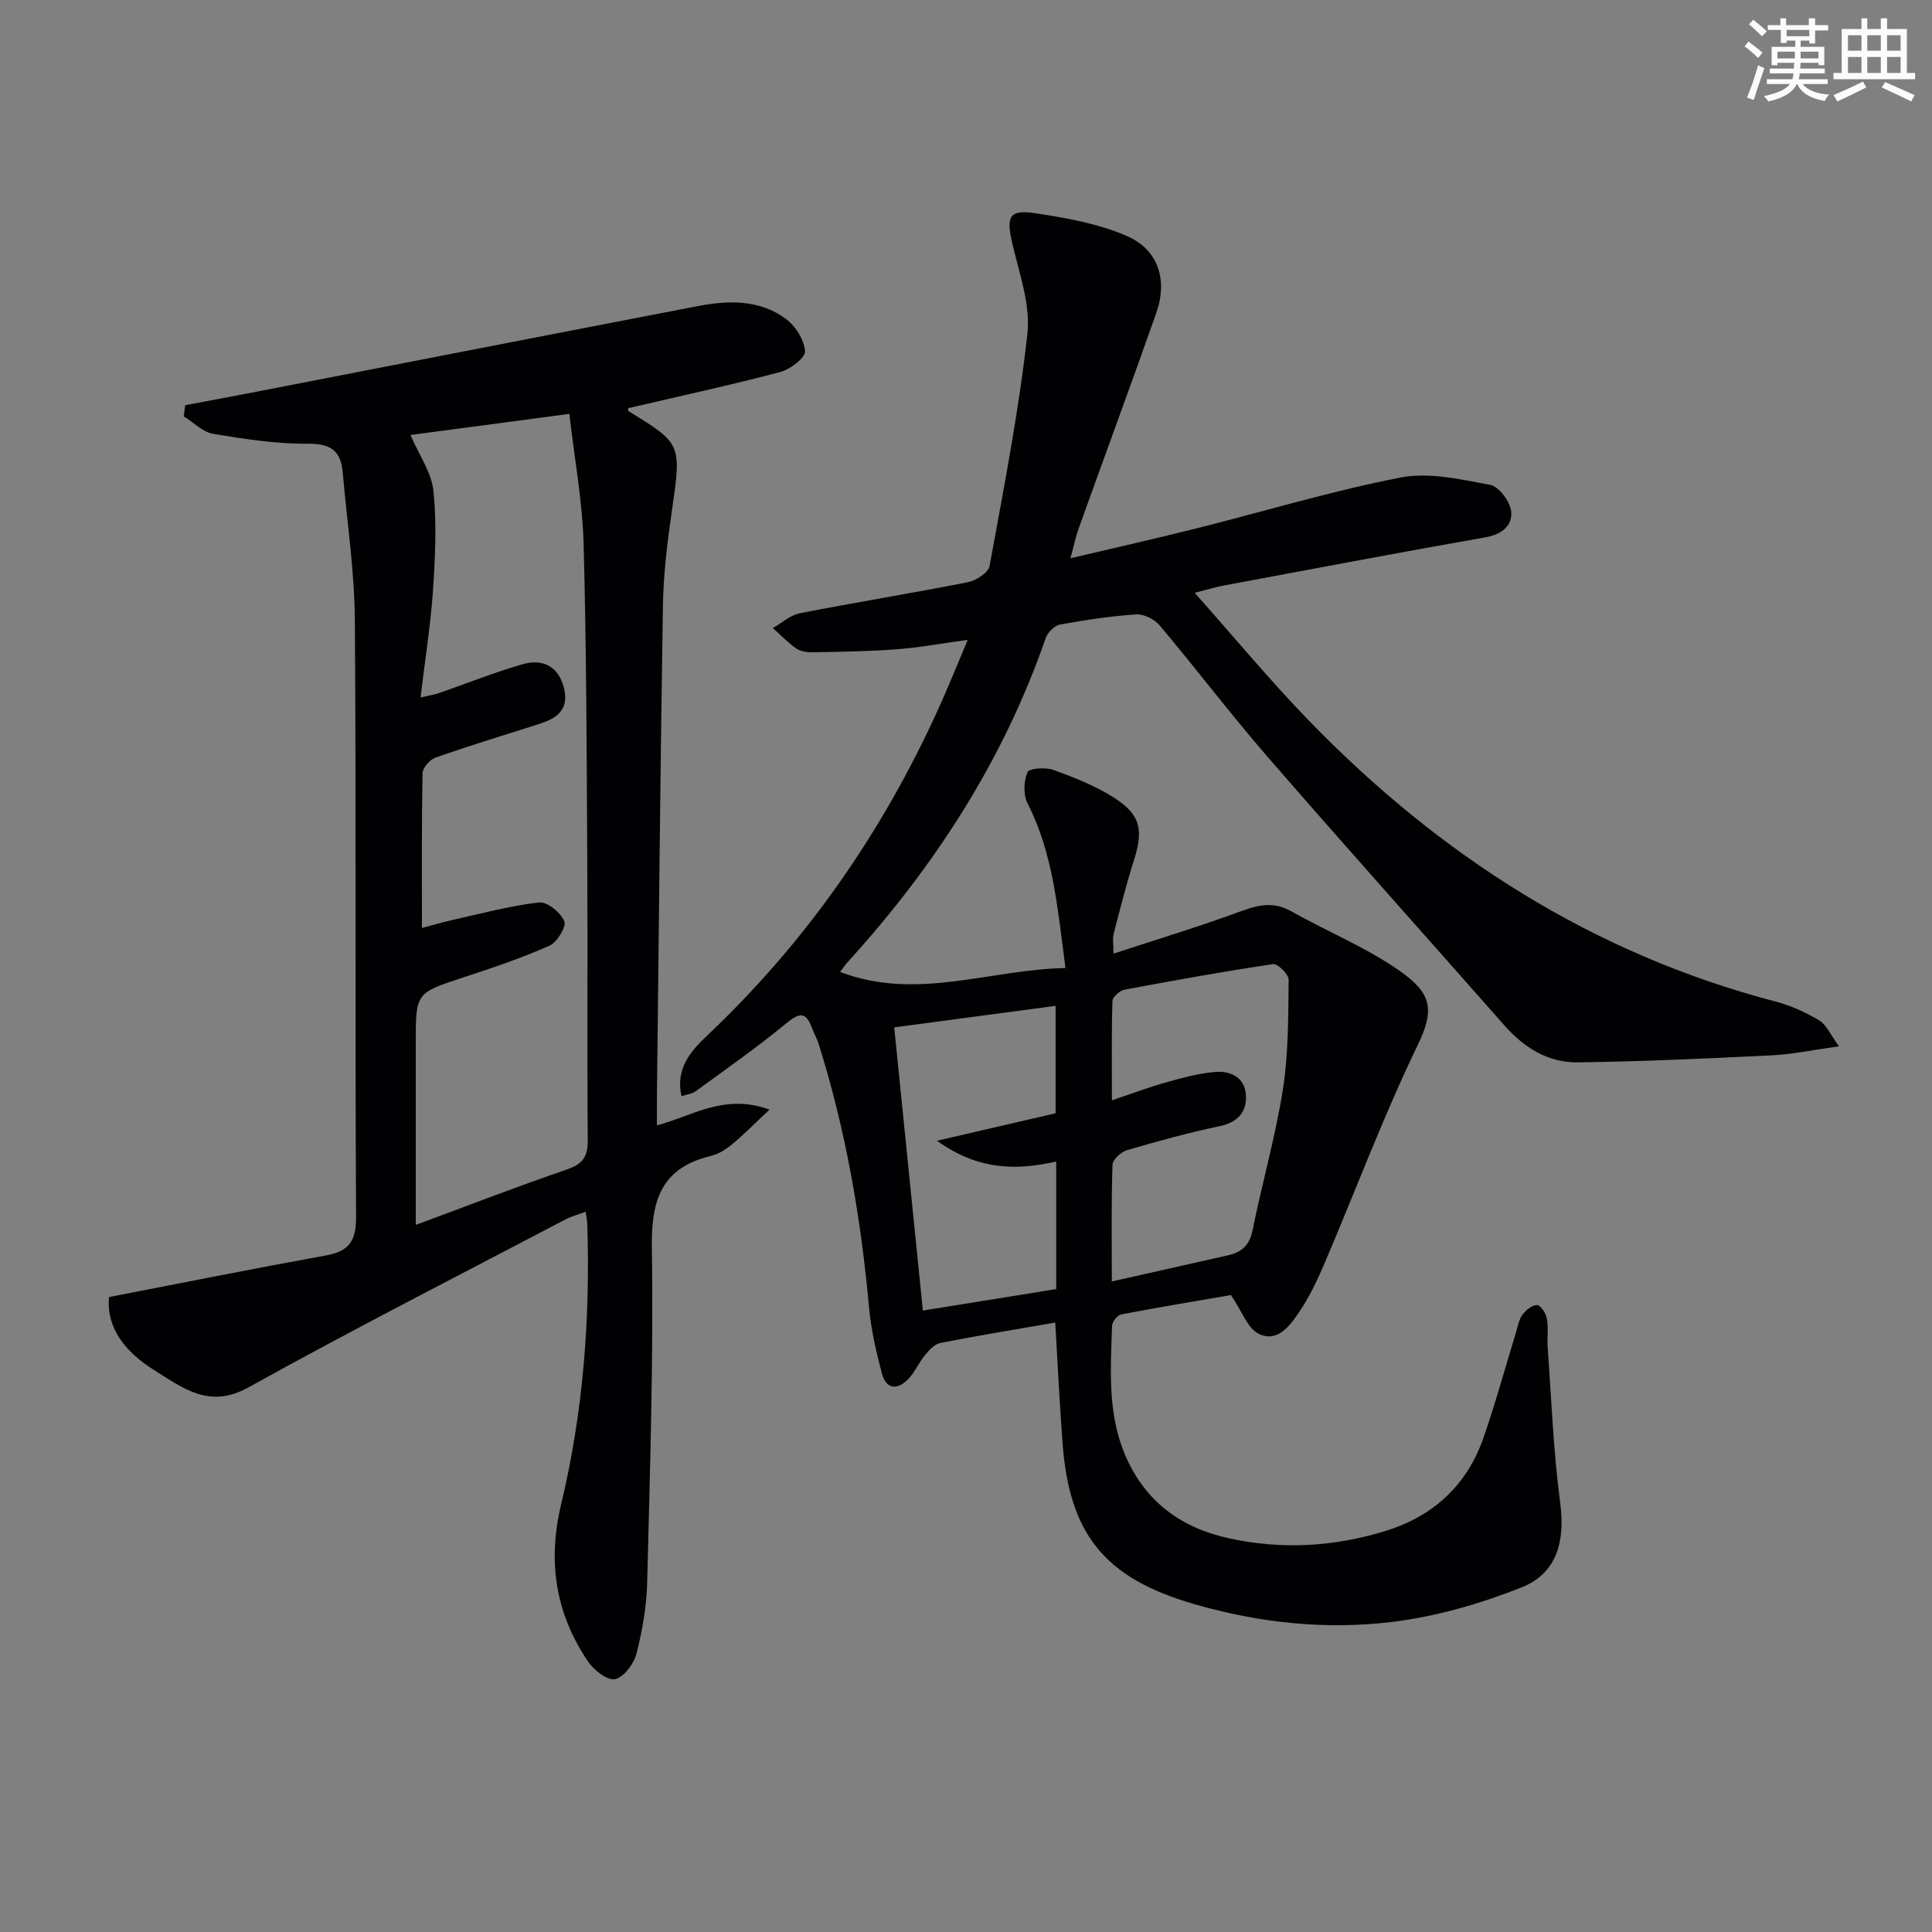 <svg enable-background="new 0 0 400 400" viewBox="0 0 400 400" xmlns="http://www.w3.org/2000/svg"><rect x="0" y="0" width="400" height="400" fill="#808080" stroke="none"/><path d="m218.48 273.82c-8.13 1.41-15.99 2.69-23.8 4.23-1.19.23-2.32 1.49-3.18 2.53-1.26 1.52-2.05 3.46-3.4 4.88-2.27 2.38-4.62 2.29-5.53-1.17-1.17-4.47-2.24-9.04-2.65-13.63-1.68-18.57-4.84-36.83-10.46-54.63-.35-1.1-.96-2.13-1.36-3.22-1.29-3.49-2.68-3.1-5.36-.9-6 4.95-12.41 9.42-18.7 14.02-.74.54-1.79.64-2.94 1.03-1.28-5.64 1.82-9.26 5.18-12.43 20.48-19.34 36.26-41.97 47.9-67.55 2.05-4.5 3.89-9.1 6.18-14.5-5.47.74-10.1 1.6-14.77 1.95-5.8.44-11.62.51-17.44.62-1.12.02-2.45-.2-3.33-.81-1.73-1.22-3.22-2.79-4.81-4.21 1.86-1.05 3.61-2.68 5.61-3.07 11.56-2.26 23.21-4.14 34.77-6.42 1.71-.34 4.24-1.97 4.49-3.35 2.92-15.98 6.05-31.95 7.83-48.08.68-6.14-1.75-12.69-3.18-18.96-1.2-5.27-.59-6.8 4.68-6.02 6.47.96 13.14 2.15 19.09 4.73 6.58 2.85 8.49 9.17 6.08 15.98-5.24 14.87-10.7 29.66-16.03 44.5-.6 1.66-.95 3.4-1.73 6.24 9.25-2.18 17.59-4.05 25.89-6.13 14.15-3.55 28.15-7.8 42.44-10.58 5.9-1.15 12.46.37 18.56 1.51 1.81.34 4.13 3.44 4.36 5.48.32 2.9-1.87 4.78-5.29 5.38-18.14 3.19-36.23 6.63-54.33 10.01-1.59.3-3.14.78-5.9 1.49 8.19 9.2 15.58 18.14 23.63 26.44 27.06 27.9 58.73 48.26 96.67 58.19 3.13.82 6.2 2.22 8.99 3.88 1.47.87 2.27 2.88 4.1 5.38-5.43.75-9.61 1.65-13.81 1.86-13.44.66-26.89 1.29-40.34 1.46-6.08.07-11.08-3.06-15.13-7.66-16.28-18.48-32.73-36.82-48.87-55.42-7.75-8.92-14.89-18.36-22.5-27.4-1.07-1.27-3.28-2.37-4.87-2.26-5.29.35-10.57 1.15-15.79 2.11-1.13.21-2.52 1.63-2.93 2.8-8.8 25.4-23.1 47.42-41.1 67.18-.43.47-.78 1.02-1.47 1.93 15.87 6.05 30.9-.51 46.67-.81-1.64-12.28-2.52-23.64-7.87-34.12-.9-1.76-.78-4.59.01-6.43.35-.82 3.76-1.05 5.39-.46 4.34 1.58 8.74 3.31 12.59 5.79 5.45 3.5 6.02 6.66 4.09 12.76-1.6 5.05-2.9 10.2-4.23 15.34-.27 1.04-.04 2.21-.04 4.14 9.14-3 17.85-5.63 26.37-8.77 3.64-1.34 6.77-2.05 10.38-.02 7.5 4.22 15.61 7.51 22.6 12.43 6.46 4.55 7.19 7.91 3.68 15.19-7.14 14.78-12.91 30.22-19.36 45.34-1.49 3.49-3.15 6.98-5.28 10.11-1.92 2.82-4.53 6.37-8.42 4.38-2.22-1.13-3.3-4.5-5.65-7.97-6.58 1.13-14.68 2.47-22.74 4.01-.77.15-1.85 1.51-1.88 2.34-.29 9.13-.99 18.31 2.83 27.05 4.15 9.49 11.58 14.83 21.41 16.97 10.93 2.38 21.83 1.75 32.49-1.57 9.82-3.05 16.76-9.47 20.16-19.23 2.5-7.19 4.5-14.56 6.74-21.84.39-1.26.6-2.68 1.36-3.69.71-.95 2.06-2.04 3.04-1.96.77.07 1.81 1.75 2 2.84.34 1.93.02 3.96.16 5.94.78 10.72 1.18 21.5 2.59 32.14 1.04 7.88-.59 14.58-7.99 17.52-8.53 3.39-17.63 6.02-26.71 7.14-13.76 1.69-27.54.23-40.99-3.65-18.57-5.36-26.03-14.4-27.37-33.77-.59-7.95-.98-15.9-1.48-24.55zm11.71-8.51c8.61-1.94 16.33-3.68 24.05-5.41 2.84-.64 4.47-2.08 5.1-5.21 1.95-9.74 4.73-19.34 6.27-29.14 1.17-7.45 1.1-15.12 1.19-22.7.01-1.12-2.27-3.38-3.21-3.24-10.3 1.53-20.55 3.37-30.78 5.3-.98.18-2.46 1.5-2.49 2.33-.21 6.56-.11 13.13-.11 20.57 4.32-1.45 7.69-2.73 11.14-3.7 3.33-.93 6.73-1.86 10.16-2.17 3.2-.29 6.19 1.08 6.44 4.72.24 3.5-1.62 5.69-5.43 6.5-6.47 1.36-12.87 3.12-19.22 4.98-1.22.36-2.93 1.95-2.97 3.02-.26 7.79-.14 15.59-.14 24.15zm-39.12 6.03c9.85-1.59 18.78-3.03 27.61-4.45 0-9.11 0-17.66 0-26.41-8.45 1.92-16.25 1.75-24.69-4.3 9.15-2.12 17.02-3.94 24.56-5.69 0-7.74 0-14.92 0-22.24-11.38 1.52-22.29 2.97-33.41 4.46 2 19.75 3.93 38.83 5.93 58.63z" fill="#010103"/><path d="m38.35 83.89c4.92-.93 9.84-1.83 14.76-2.79 30.45-5.91 60.88-11.86 91.34-17.72 6.32-1.22 12.76-1.39 18.21 2.6 2.01 1.47 3.83 4.34 4.02 6.72.11 1.34-3.06 3.77-5.12 4.32-10.42 2.74-20.96 5.03-31.5 7.49.01.08-.06.54.09.63 11.08 6.79 10.96 6.77 8.9 21-.92 6.4-1.7 12.88-1.8 19.33-.54 33.8-.85 67.6-1.24 101.41-.02 1.93 0 3.87 0 6.1 7.21-1.83 13.9-6.7 23.31-3.24-3.16 2.95-5.37 5.21-7.8 7.22-1.26 1.04-2.8 2-4.36 2.37-10.17 2.44-12.35 9.07-12.2 18.89.36 23.13-.4 46.28-.97 69.41-.12 4.93-.98 9.93-2.21 14.72-.54 2.12-2.63 4.93-4.45 5.3-1.61.32-4.43-1.9-5.64-3.72-6.7-9.99-8.37-20.62-5.48-32.63 4.55-18.97 6.01-38.4 5.38-57.94-.02-.63-.17-1.26-.35-2.48-1.58.6-2.96.96-4.19 1.6-21.94 11.52-44 22.77-65.65 34.78-8.12 4.51-13.55.09-19.43-3.56-5.85-3.64-10-8.61-9.4-15.16 15.35-2.97 30.1-5.93 44.91-8.61 4.75-.86 6.27-2.96 6.24-7.95-.23-41.16.04-82.32-.25-123.47-.07-10.25-1.62-20.5-2.52-30.74-.38-4.31-2.35-5.94-7.08-5.9-6.58.06-13.21-.96-19.73-2.05-2.17-.36-4.08-2.37-6.1-3.62.11-.77.21-1.54.31-2.31zm48.72 60.51c2.09-.48 2.9-.59 3.66-.85 5.8-2.01 11.51-4.3 17.4-6.01 4.59-1.34 7.64.76 8.65 4.98 1.11 4.63-1.72 6.28-5.36 7.44-7.1 2.25-14.23 4.43-21.26 6.89-1.17.41-2.66 2.13-2.68 3.27-.2 10.62-.12 21.24-.12 32.01 1.54-.41 3.89-1.11 6.28-1.65 5.97-1.33 11.91-2.94 17.96-3.64 1.68-.19 4.47 2.09 5.23 3.88.48 1.12-1.49 4.37-3.06 5.07-5.75 2.55-11.75 4.58-17.74 6.54-9.92 3.26-9.95 3.17-9.95 13.51v37.76c10.82-4 21.01-7.95 31.34-11.49 3.26-1.12 4.3-2.64 4.27-6.05-.16-19 .01-37.99-.1-56.99-.12-22.14-.16-44.3-.76-66.43-.24-8.86-1.89-17.67-2.95-26.95-11.94 1.59-22.67 3.01-32.9 4.37 1.78 4.15 4.38 7.78 4.77 11.63.69 6.85.34 13.86-.12 20.77-.5 7.08-1.63 14.1-2.56 21.94z" fill="#010103"/><g fill="#fbfcfa"><path d="m361.2 9.6.8-1c.9.7 1.9 1.4 2.9 2.3l-.9 1.1c-1-1-2-1.8-2.8-2.4zm.5 10.6c.9-2.1 1.6-4.3 2.3-6.7.4.2.8.4 1.3.6-.7 2.1-1.5 4.3-2.2 6.6zm.4-15.2.9-.9c1 .8 2 1.6 2.8 2.4l-1 1c-.9-.9-1.8-1.7-2.7-2.5zm12.5-1.2h1.2v1.4h2.7v1.1h-2.7v2.7h-1.2v-.6h-1.8v1.3h4.9v3.8h-1.2v-.5h-3.7c0 .4-.1.9-.1 1.2h5.1v1h-5.2c0 .5-.1.9-.2 1.2h6v1h-5.2c1.1 1.3 2.9 2 5.5 2.2-.4.4-.7.8-.9 1.3-2.9-.5-4.8-1.6-5.7-3.5h-.1c-.8 1.7-2.7 2.9-5.9 3.6-.2-.4-.6-.8-.9-1.1 2.8-.6 4.6-1.4 5.4-2.5h-4.8v-1h5.3c.1-.3.2-.7.2-1.2h-4.9v-1h5c0-.4 0-.8.1-1.2h-3.5v.5h-1.2v-3.8h4.9v-1.3h-1.8v.5h-1.2v-2.7h-2.7v-1h2.6v-1.4h1.2v1.4h4.7v-1.4zm-6.6 8.3h3.6c0-.4 0-.9 0-1.4h-3.6zm1.9-4.6h4.7v-1.3h-4.7zm6.6 3.2h-3.7v1.4h3.7z"/><path d="m385.3 3.8h1.3v2.2h2.8v-2.2h1.3v2.2h4.1v9.1h1.7v1.3h-16.9v-1.3h1.7v-9.1h4.1v-2.2zm.4 13.1.7 1.2c-1.8.9-3.8 1.9-6 2.9-.2-.4-.5-.8-.8-1.3 2.3-1 4.3-1.9 6.1-2.8zm-3.1-6.4h2.8v-3.2h-2.8zm0 4.6h2.8v-3.3h-2.8zm4-4.6h2.8v-3.2h-2.8zm0 4.6h2.8v-3.3h-2.8zm3.7 1.9c2.1.9 4.1 1.8 6.1 2.7l-.7 1.3c-2.2-1.1-4.2-2-6.1-2.9zm3.2-9.7h-2.8v3.2h2.8zm-2.8 7.8h2.8v-3.3h-2.8z"/></g></svg>

